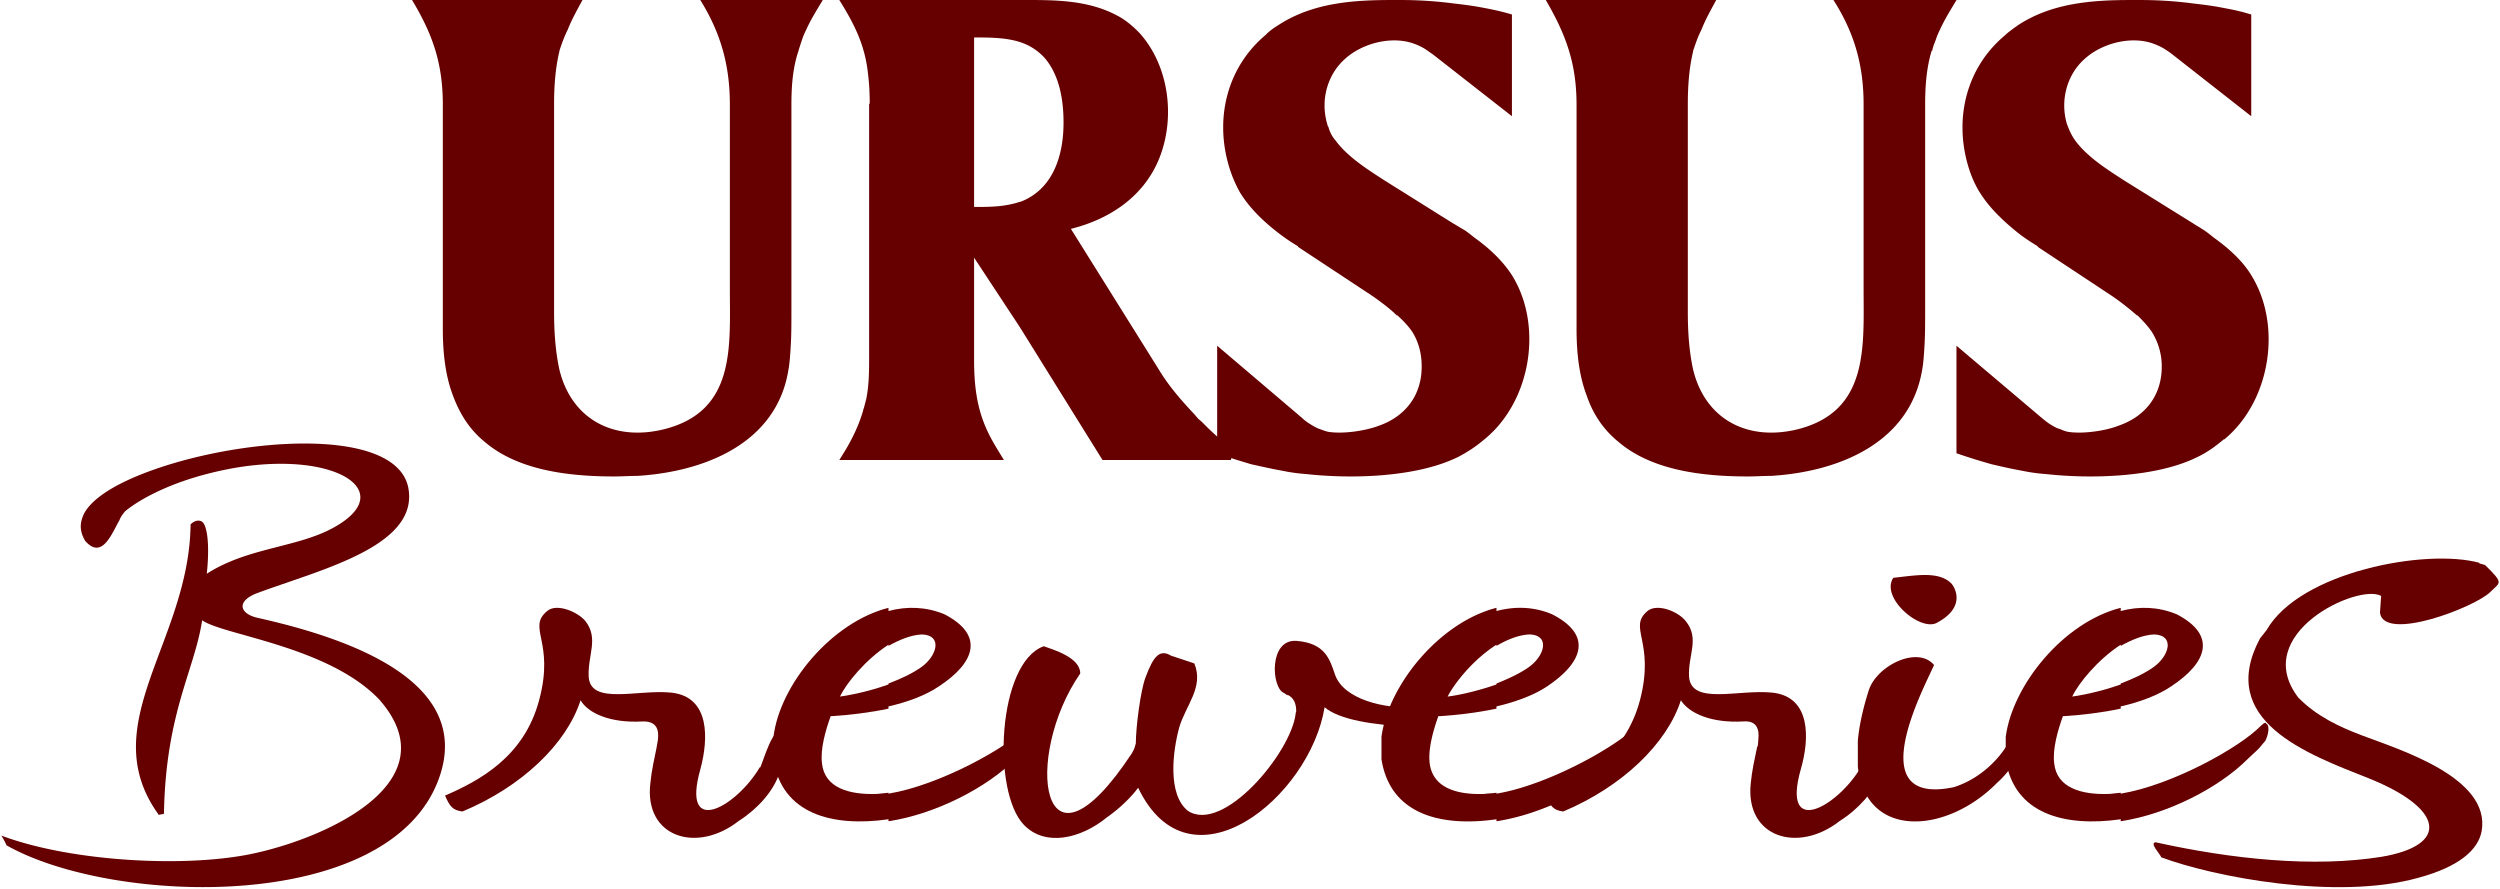<svg height="59" viewBox="0 0 166 59" width="166" xmlns="http://www.w3.org/2000/svg"><g fill="#600" transform="translate(-877 -2965)"><path d="m915.678 2965c-.354.658-.707 1.278-.983 1.975-.235.465-.393.93-.55 1.394v.039c-.275 1.123-.354 2.362-.354 3.523v13.786c0 1.51.118 2.749.354 3.833.826 3.369 3.694 4.763 6.956 3.95 4.755-1.2 4.362-5.46 4.362-9.332v-12.237c0-2.555-.59-4.724-1.965-6.931h8.135c-.393.658-.786 1.278-1.1 1.975a4.685 4.685 0 0 0 -.276.658c-.078.232-.157.465-.235.736-.393 1.162-.472 2.4-.472 3.601v13.553c0 .89 0 1.704-.04 2.362-.039.697-.078 1.24-.157 1.665-.785 4.918-5.62 6.777-10.02 7.048-.511 0-1.022.038-1.533.038-2.869 0-6.366-.348-8.646-2.323-.943-.774-1.61-1.781-2.082-3.06-.472-1.238-.669-2.71-.669-4.413v-14.87c0-2.71-.628-4.608-2.043-6.97z"/><path d="m966.303 2968.916c-1.206 1.074-1.634 2.802-1.168 4.337 0 .077.039.115.078.192.078.307.233.614.467.883.817 1.113 2.18 1.958 3.307 2.687l4.475 2.803c.272.153.506.307.779.46.233.154.466.346.66.5 1.13.805 1.946 1.65 2.491 2.494 2.101 3.378 1.245 8.407-1.829 10.902a9.008 9.008 0 0 1 -1.79 1.19c-2.685 1.306-6.887 1.46-10.039 1.114a11.957 11.957 0 0 1 -1.634-.23c-.66-.116-1.323-.27-2.023-.423-.778-.23-1.517-.46-2.257-.73v-7.139l5.642 4.799c.195.192.428.346.623.46.194.116.389.231.544.27.195.076.39.153.584.191 1.012.154 2.49-.076 3.385-.422 1.712-.614 2.802-1.996 2.802-3.915 0-.845-.195-1.613-.623-2.304-.233-.345-.545-.69-1.012-1.113v.038c-.428-.422-.972-.844-1.633-1.305l-4.942-3.263v-.038a12.764 12.764 0 0 1 -1.401-.96c-1.128-.883-1.907-1.727-2.451-2.61a8.586 8.586 0 0 1 -.818-2.035c-.817-3.109.04-6.333 2.491-8.406l.078-.077c.233-.23.505-.422.817-.614 2.256-1.46 4.903-1.651 7.51-1.651h.583c1.206 0 2.373.077 3.541.23.661.077 1.284.154 1.867.269.624.115 1.168.23 1.713.384l.272.077v6.756l-5.252-4.108c-.234-.153-.428-.307-.624-.422a3.952 3.952 0 0 0 -.583-.269c-1.518-.575-3.502-.038-4.63.999"/><path d="m1015.415 2968.916c-1.204 1.074-1.63 2.802-1.165 4.337.038.077.038.115.077.192.117.307.272.614.466.883.816 1.113 2.175 1.958 3.302 2.687l4.504 2.803c.233.153.505.307.738.46.233.154.466.346.66.5 1.126.805 1.98 1.65 2.486 2.494 2.096 3.378 1.242 8.407-1.787 10.902h-.04c-.543.461-1.125.883-1.785 1.19-2.641 1.306-6.874 1.46-10.02 1.114a11.912 11.912 0 0 1 -1.63-.23c-.66-.116-1.32-.27-1.981-.423-.815-.23-1.553-.46-2.33-.73v-7.139l5.67 4.799c.233.192.427.346.622.46.193.116.387.231.582.27.155.076.35.153.543.191 1.01.154 2.524-.076 3.379-.422 1.747-.614 2.835-1.996 2.835-3.915a4.31 4.31 0 0 0 -.66-2.304c-.234-.345-.544-.69-.97-1.113v.038a16.838 16.838 0 0 0 -1.67-1.305l-4.933-3.263v-.038c-.505-.307-.971-.614-1.398-.96-1.087-.883-1.903-1.727-2.447-2.61-.388-.614-.66-1.305-.854-2.035-.816-3.109.04-6.333 2.524-8.406l.078-.077c.272-.23.544-.422.815-.614 2.253-1.46 4.894-1.651 7.495-1.651h.583c1.204 0 2.369.077 3.534.23.66.077 1.282.154 1.864.269.621.115 1.203.23 1.708.384l.273.077v6.756l-5.243-4.108a5.933 5.933 0 0 0 -.622-.422 3.94 3.94 0 0 0 -.582-.269c-1.515-.575-3.495-.038-4.62.999"/><path d="m944.73 2978.397h.038c2.176-.842 2.85-3.1 2.85-5.244v-.038c0-1.455-.262-3.1-1.237-4.249a3.748 3.748 0 0 0 -1.651-1.072v-2.794c2.364 0 4.69-.038 6.79 1.225a6.6 6.6 0 0 1 1.239 1.072c1.838 2.143 2.25 5.359 1.313 7.962-.975 2.717-3.34 4.287-5.965 4.937l5.815 9.302c.638 1.072 1.463 2.028 2.326 2.947.113.115.225.268.338.383.15.115.262.23.375.344.6.613 1.275 1.186 1.95 1.722l-.187.652h-8.516l-5.478-8.804zm-3.05-10.909v11.254c1.03 0 2.02 0 3.05-.345v8.345l-3.05-4.632v6.775c0 1.646.159 3.177.872 4.708.317.69.713 1.301 1.109 1.953h-10.931l.356-.575c.515-.842.95-1.76 1.228-2.717v-.039c.08-.191.119-.42.198-.689.198-.957.198-1.913.198-2.909v-16.727h.04c0-.727-.04-1.416-.119-2.029-.198-1.837-.871-3.215-1.901-4.86h12v2.793c-.95-.306-2.06-.306-3.05-.306z"/><path d="m990.958 2965c-.354.658-.708 1.278-.983 1.975-.235.465-.393.93-.55 1.394v.039c-.275 1.123-.354 2.362-.354 3.523v13.786c0 1.51.118 2.749.354 3.833.825 3.369 3.694 4.763 6.956 3.95 4.716-1.2 4.362-5.46 4.362-9.332v-12.237c0-2.555-.59-4.724-2.004-6.931h8.174c-.393.658-.786 1.278-1.1 1.975a4.559 4.559 0 0 0 -.275.658c-.08.232-.197.465-.236.736h-.04c-.353 1.162-.432 2.4-.432 3.601v13.553c0 .89 0 1.704-.04 2.362-.039.697-.078 1.24-.157 1.665-.825 4.918-5.62 6.777-10.02 7.048-.511 0-1.022.038-1.533.038-2.868 0-6.366-.348-8.646-2.323-.943-.774-1.65-1.781-2.082-3.06-.472-1.238-.669-2.71-.669-4.413v-14.87c0-2.71-.668-4.608-2.043-6.97z"/><path d="m927.445 3015.952h.039c.231-.507.888-2.852 1.429-2.266.039 0 .116.04.193.04.386.156.463.78.193 1.484-.154.352-.309.704-.502 1.055l-.077.156c-.387 1.133-1.43 2.305-2.665 3.087-2.781 2.188-6.296 1.094-5.871-2.5.077-.82.27-1.68.425-2.423v-.04c.038-.116.038-.273.077-.39v-.039c.077-.664-.077-1.25-1.043-1.21-2.124.117-3.592-.548-4.094-1.408-.927 2.892-3.9 5.744-7.84 7.385-.657-.078-.85-.352-1.159-1.055 2.24-.977 5.253-2.54 6.257-6.368 1.043-3.907-.85-4.767.54-5.9.619-.508 1.97.039 2.511.664.927 1.172.155 2.266.232 3.712.116 1.914 3.283.82 5.484 1.055 2.588.273 2.472 3.086 1.932 5.079-1.314 4.649 2.433 2.461 3.94-.118"/><path d="m1026.26 3015.386c-1.906 1.913-5.306 3.667-8.444 4.146v-1.834c3.4-.558 7.92-3.069 9.303-4.504.262-.239.336-.239.373-.12.188.04.188.599-.074 1.117-.187.199-.374.478-.56.637-.188.16-.374.36-.599.558zm-8.444-5c.751-.29 1.503-.616 2.175-1.086 1.068-.76 1.424-2.136.04-2.173-.751.037-1.503.363-2.215.76v-2.316c1.226-.326 2.491-.29 3.718.217 2.65 1.376 2.057 3.185-.356 4.778-.91.616-2.096 1.05-3.362 1.34zm0 7.253c-.248.037-.495.037-.743.076-1.898.077-3.509-.42-3.673-2.028-.125-.956.247-2.218.578-3.136h.082c1.197-.077 2.517-.23 3.756-.498v-1.606c-1.486.536-2.89.765-3.22.804.413-.88 1.693-2.449 3.22-3.443v-2.448c-3.798.956-7.182 5.125-7.636 8.568v1.491c.536 3.635 3.921 4.514 7.636 3.98z"/><path d="m944.44 3015.386c-1.906 1.913-5.305 3.667-8.444 4.146v-1.834c3.4-.558 7.92-3.069 9.303-4.504.262-.239.336-.239.374-.12.186.04.186.599-.075 1.117-.187.199-.374.478-.56.637-.187.16-.374.36-.598.558zm-8.444-5c.752-.29 1.503-.616 2.176-1.086 1.067-.76 1.424-2.136.04-2.173-.752.037-1.504.363-2.216.76v-2.316c1.226-.326 2.492-.29 3.718.217 2.65 1.376 2.057 3.185-.356 4.778-.91.616-2.096 1.05-3.362 1.34zm0 7.253c-.247.037-.495.037-.743.076-1.898.077-3.508-.42-3.673-2.028-.124-.956.247-2.218.578-3.136h.082c1.197-.077 2.518-.23 3.756-.498v-1.606c-1.486.536-2.89.765-3.22.804.413-.88 1.693-2.449 3.22-3.443v-2.448c-3.797.956-7.223 5.125-7.636 8.568v1.491c.537 3.635 3.921 4.514 7.636 3.98z"/><path d="m1000.557 3015.953c.27-.508.929-2.853 1.431-2.267.077 0 .154.04.232.04.386.156.425.78.155 1.484-.116.352-.27.703-.503 1.055l-.038.156c-.388 1.133-1.431 2.306-2.669 3.087-2.783 2.188-6.301 1.094-5.915-2.5.077-.82.27-1.68.425-2.423l.04-.039c0-.117.037-.273.037-.39v-.04c.078-.663-.077-1.29-1.004-1.211-2.128.118-3.596-.547-4.137-1.406-.929 2.89-3.906 5.743-7.81 7.384-.658-.078-.852-.352-1.161-1.055 2.243-.977 5.258-2.54 6.264-6.369 1.005-3.906-.85-4.766.502-5.899.658-.508 2.011.039 2.513.664.967 1.172.155 2.266.233 3.712.154 1.914 3.286.82 5.529 1.055 2.59.273 2.474 3.086 1.894 5.079-1.315 4.65 2.474 2.461 3.982-.117"/><path d="m984.791 3015.386c-1.91 1.913-5.316 3.667-8.425 4.146v-1.834c3.37-.558 7.901-3.069 9.324-4.504.224-.239.337-.239.337-.12.225.04.187.599-.075 1.117a9.23 9.23 0 0 1 -.524.637c-.187.16-.412.36-.637.558zm-8.425-5c.715-.29 1.469-.616 2.144-1.086 1.071-.76 1.429-2.136.04-2.173-.754.037-1.509.363-2.184.76v-2.316c1.23-.326 2.5-.29 3.692.217 2.7 1.376 2.064 3.185-.318 4.778-.913.616-2.143 1.05-3.374 1.34zm0 7.253c-.287.037-.533.037-.78.076-1.888.077-3.448-.42-3.654-2.028-.122-.956.247-2.218.575-3.136h.123c1.19-.077 2.464-.23 3.736-.498v-1.606c-1.519.536-2.874.765-3.243.804.452-.88 1.683-2.449 3.243-3.443v-2.448c-3.777.956-7.184 5.125-7.636 8.568v1.491c.575 3.635 3.9 4.514 7.636 3.98z"/><path d="m1035.147 3021.889c4.527-.771 4.137-3.202-.859-5.208-4.098-1.62-10.147-3.819-7.22-9.296.157-.194.274-.348.43-.541 2.224-3.896 10.615-5.439 14.127-4.475v.04c.156.037.273.076.39.114 1.25 1.235 1.015 1.12.352 1.775-.976 1.003-7.064 3.357-7.337 1.39l.078-1.12c-1.522-.848-8.742 2.508-5.503 6.75 1.21 1.235 2.693 1.93 4.215 2.508 2.42.927 8.586 2.778 7.961 6.366-.233 1.235-1.483 2.353-4.176 3.086-5.463 1.543-13.698-.077-17.093-1.35-.117-.27-.78-.926-.39-1.003 5.034 1.118 10.498 1.697 15.025.964"/><path d="m894.034 3021.627c4.918-1.106 12.872-4.804 8.147-10.18-3.382-3.546-10.375-4.27-11.758-5.261-.5 3.317-2.421 6.138-2.536 12.848-.115.039-.23.039-.346.076-.038-.037-.038-.076-.077-.114-4.188-5.947 2.113-11.437 2.19-19.177.384-.381.769-.267.884-.039.307.534.346 1.907.192 3.317 2.843-1.83 6.263-1.715 8.722-3.24 4.188-2.555-1.114-5.375-8.684-3.393-2.228.572-4.226 1.486-5.455 2.478-.154.19-.308.381-.385.61-.46.762-1.114 2.63-2.228 1.41l-.039-.038c-.383-.647-.383-1.182-.077-1.83.923-1.677 4.227-2.821 5.88-3.316 6.262-1.868 15.176-2.173 15.676 1.791.499 3.737-5.88 5.262-9.99 6.787-1.499.534-1.268 1.41 0 1.678 5.763 1.295 14.37 4.117 11.988 10.674-3.266 8.998-21.632 8.426-28.702 4.423a5.029 5.029 0 0 0 -.346-.648c4.65 1.754 12.487 2.173 16.944 1.144"/><path d="m970.913 3011.959c-1.961.119-4.691-.511-5.268-2.163-.346-1.022-.653-2.083-2.537-2.24-1.885-.158-1.692 3.145-.846 3.46.076.04.154.117.23.157v-.04c.423.197.577.59.577 1.102l-.038.118v.04c-.308 2.594-4.806 7.98-7.152 6.448-1.384-1.101-1-4.011-.576-5.545.423-1.455 1.653-2.673 1-4.246l-1.539-.512c-.73-.433-1.153-.04-1.691 1.416-.346.865-.654 3.382-.654 4.404-.154.55-.115.354-.269.668-6.075 9.202-7.228.197-3.422-5.308 0-1.062-1.769-1.573-2.422-1.809-3.076 1.101-3.46 9.674-1.307 11.875 1.422 1.455 3.768.904 5.498-.51.846-.59 1.615-1.338 2.076-1.967 3.422 7.156 11.419.629 12.38-5.348.962.826 3.191 1.18 5.728 1.298.116 0 .116-.904.232-1.298"/><path d="m1006.584 3003.758c.265.313.947 1.603-1.024 2.62-1.136.51-3.713-1.72-2.841-3.012 1.477-.156 3.03-.469 3.865.392m-6.224 12.129v-1.693c.08-.944.321-2.086.723-3.345.522-1.653 3.252-2.992 4.336-1.693-.522 1.26-5.019 9.447 1.325 8.11 2.45-.789 4.015-3.032 4.256-4.606.482-.59.16.787.201 1.299 0 .59-.16 1.141-.442 1.613v.04a6.482 6.482 0 0 1 -1.164 1.378c-3.333 3.384-8.713 3.778-9.235-1.103"/></g></svg>
